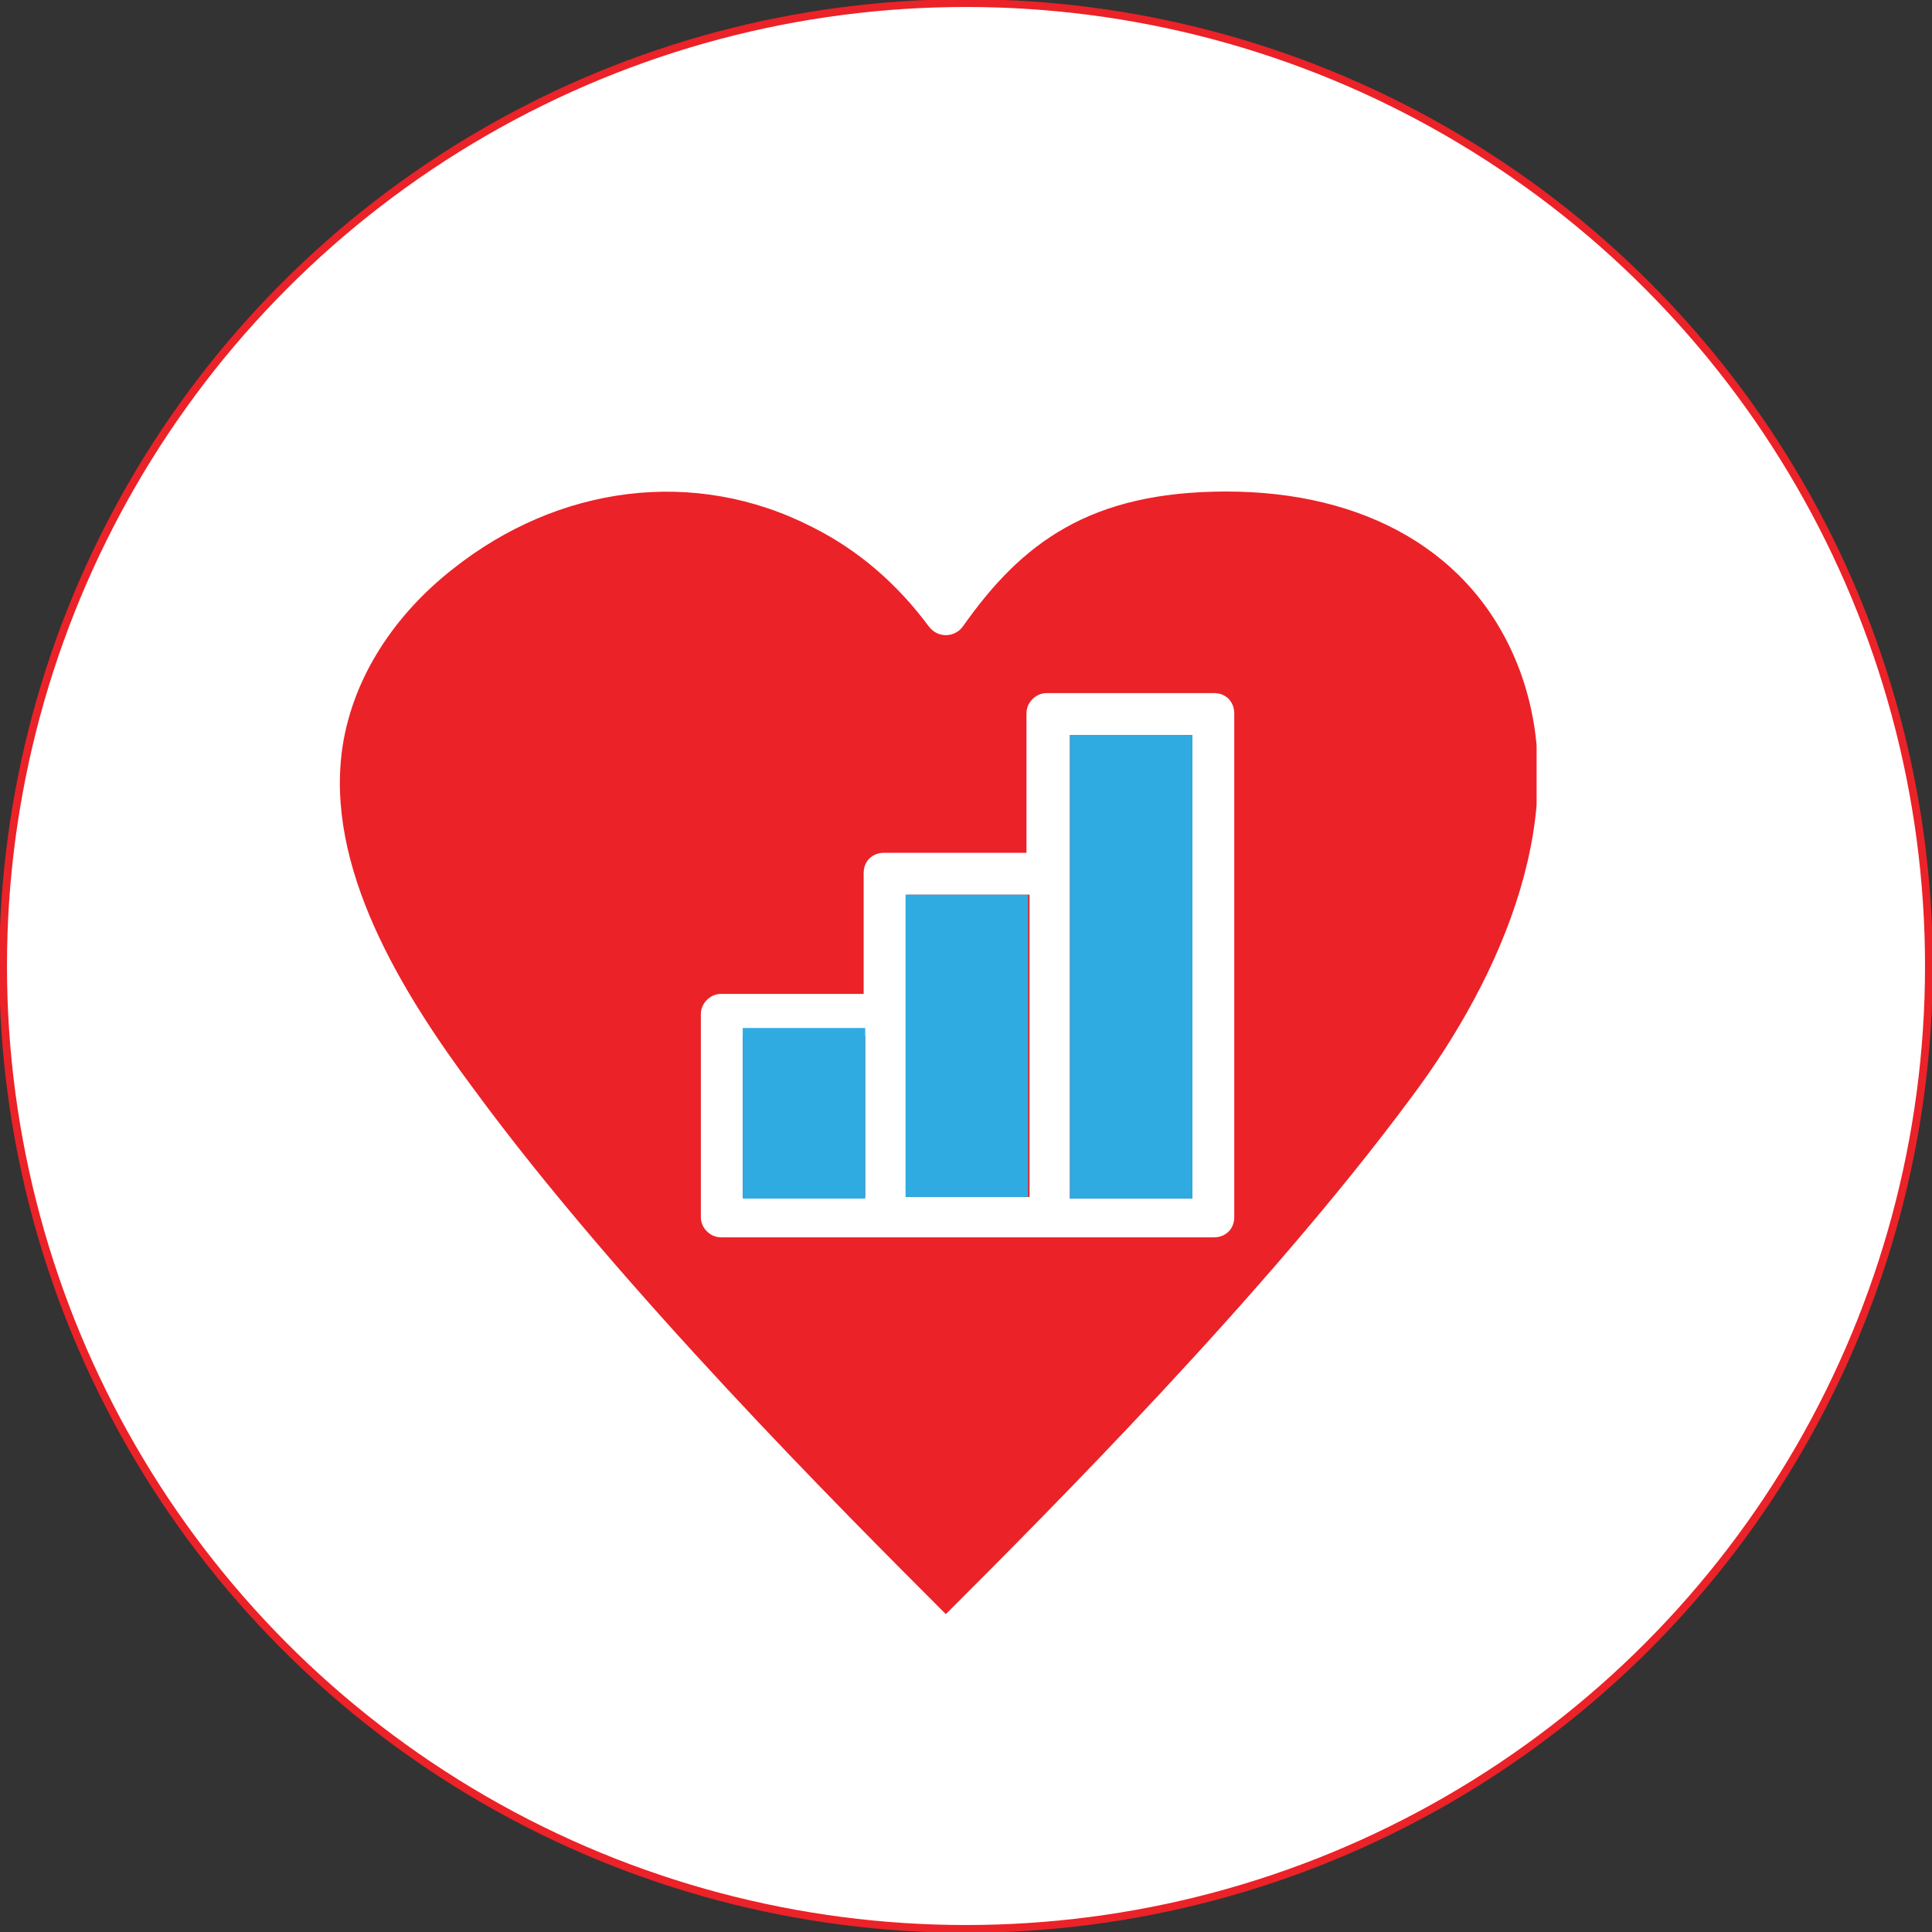 <svg xmlns="http://www.w3.org/2000/svg" xmlns:xlink="http://www.w3.org/1999/xlink" id="Layer_1" viewBox="0 0 124.6 124.6"><rect x="0" y="0" width="124.6" height="124.6" fill="#333333" stroke="none"/><defs><style>      .st0 {        fill: none;      }      .st1 {        fill: #eb2228;      }      .st2 {        fill: #fff;        stroke: #eb2228;        stroke-miterlimit: 10;        stroke-width: .5px;      }      .st3 {        clip-path: url(#clippath);      }      .st4 {        fill: #2fabe1;      }    </style><clipPath id="clippath"><rect class="st0" x="21.9" y="31.7" width="77.2" height="72.4"></rect></clipPath></defs><circle class="st2" cx="62.3" cy="62.3" r="62.1"></circle><g><g class="st3"><path class="st1" d="M52.4,34c-7.6-3.9-16.4-2.7-23.2,2.7-3.7,2.9-6.4,6.9-7.1,11.4-1.2,7.8,3.8,15.9,8.5,22.2,9.4,12.8,23.8,27.2,30.4,33.8,6.5-6.5,20.6-20.6,30-33.3,6-8,10.4-18.5,7-27.6-2.9-7.7-10.1-11.5-18.9-11.5s-13.2,3.3-17,8.7c-.5.7-1.6.8-2.2,0-2-2.7-4.5-4.9-7.5-6.4h0ZM55.8,66.8h-7.9v10.4h7.9v-10.4ZM66.4,57.7h-7.9v19.5h7.9v-19.5ZM76.9,47.4h-7.9v29.9h7.9v-29.9ZM67.7,44.7h10.6c.8,0,1.3.6,1.3,1.3v32.5c0,.8-.6,1.3-1.3,1.3h-31.8c-.7,0-1.3-.6-1.3-1.3v-13.1c0-.7.6-1.3,1.3-1.3h9.2v-7.8c0-.8.6-1.3,1.3-1.3h9.2v-9c0-.7.6-1.3,1.3-1.3Z"></path></g><rect class="st4" x="69" y="47.4" width="7.9" height="29.9"></rect><rect class="st4" x="58.4" y="57.7" width="7.9" height="19.5"></rect><rect class="st4" x="47.9" y="66.3" width="7.9" height="11"></rect></g></svg>